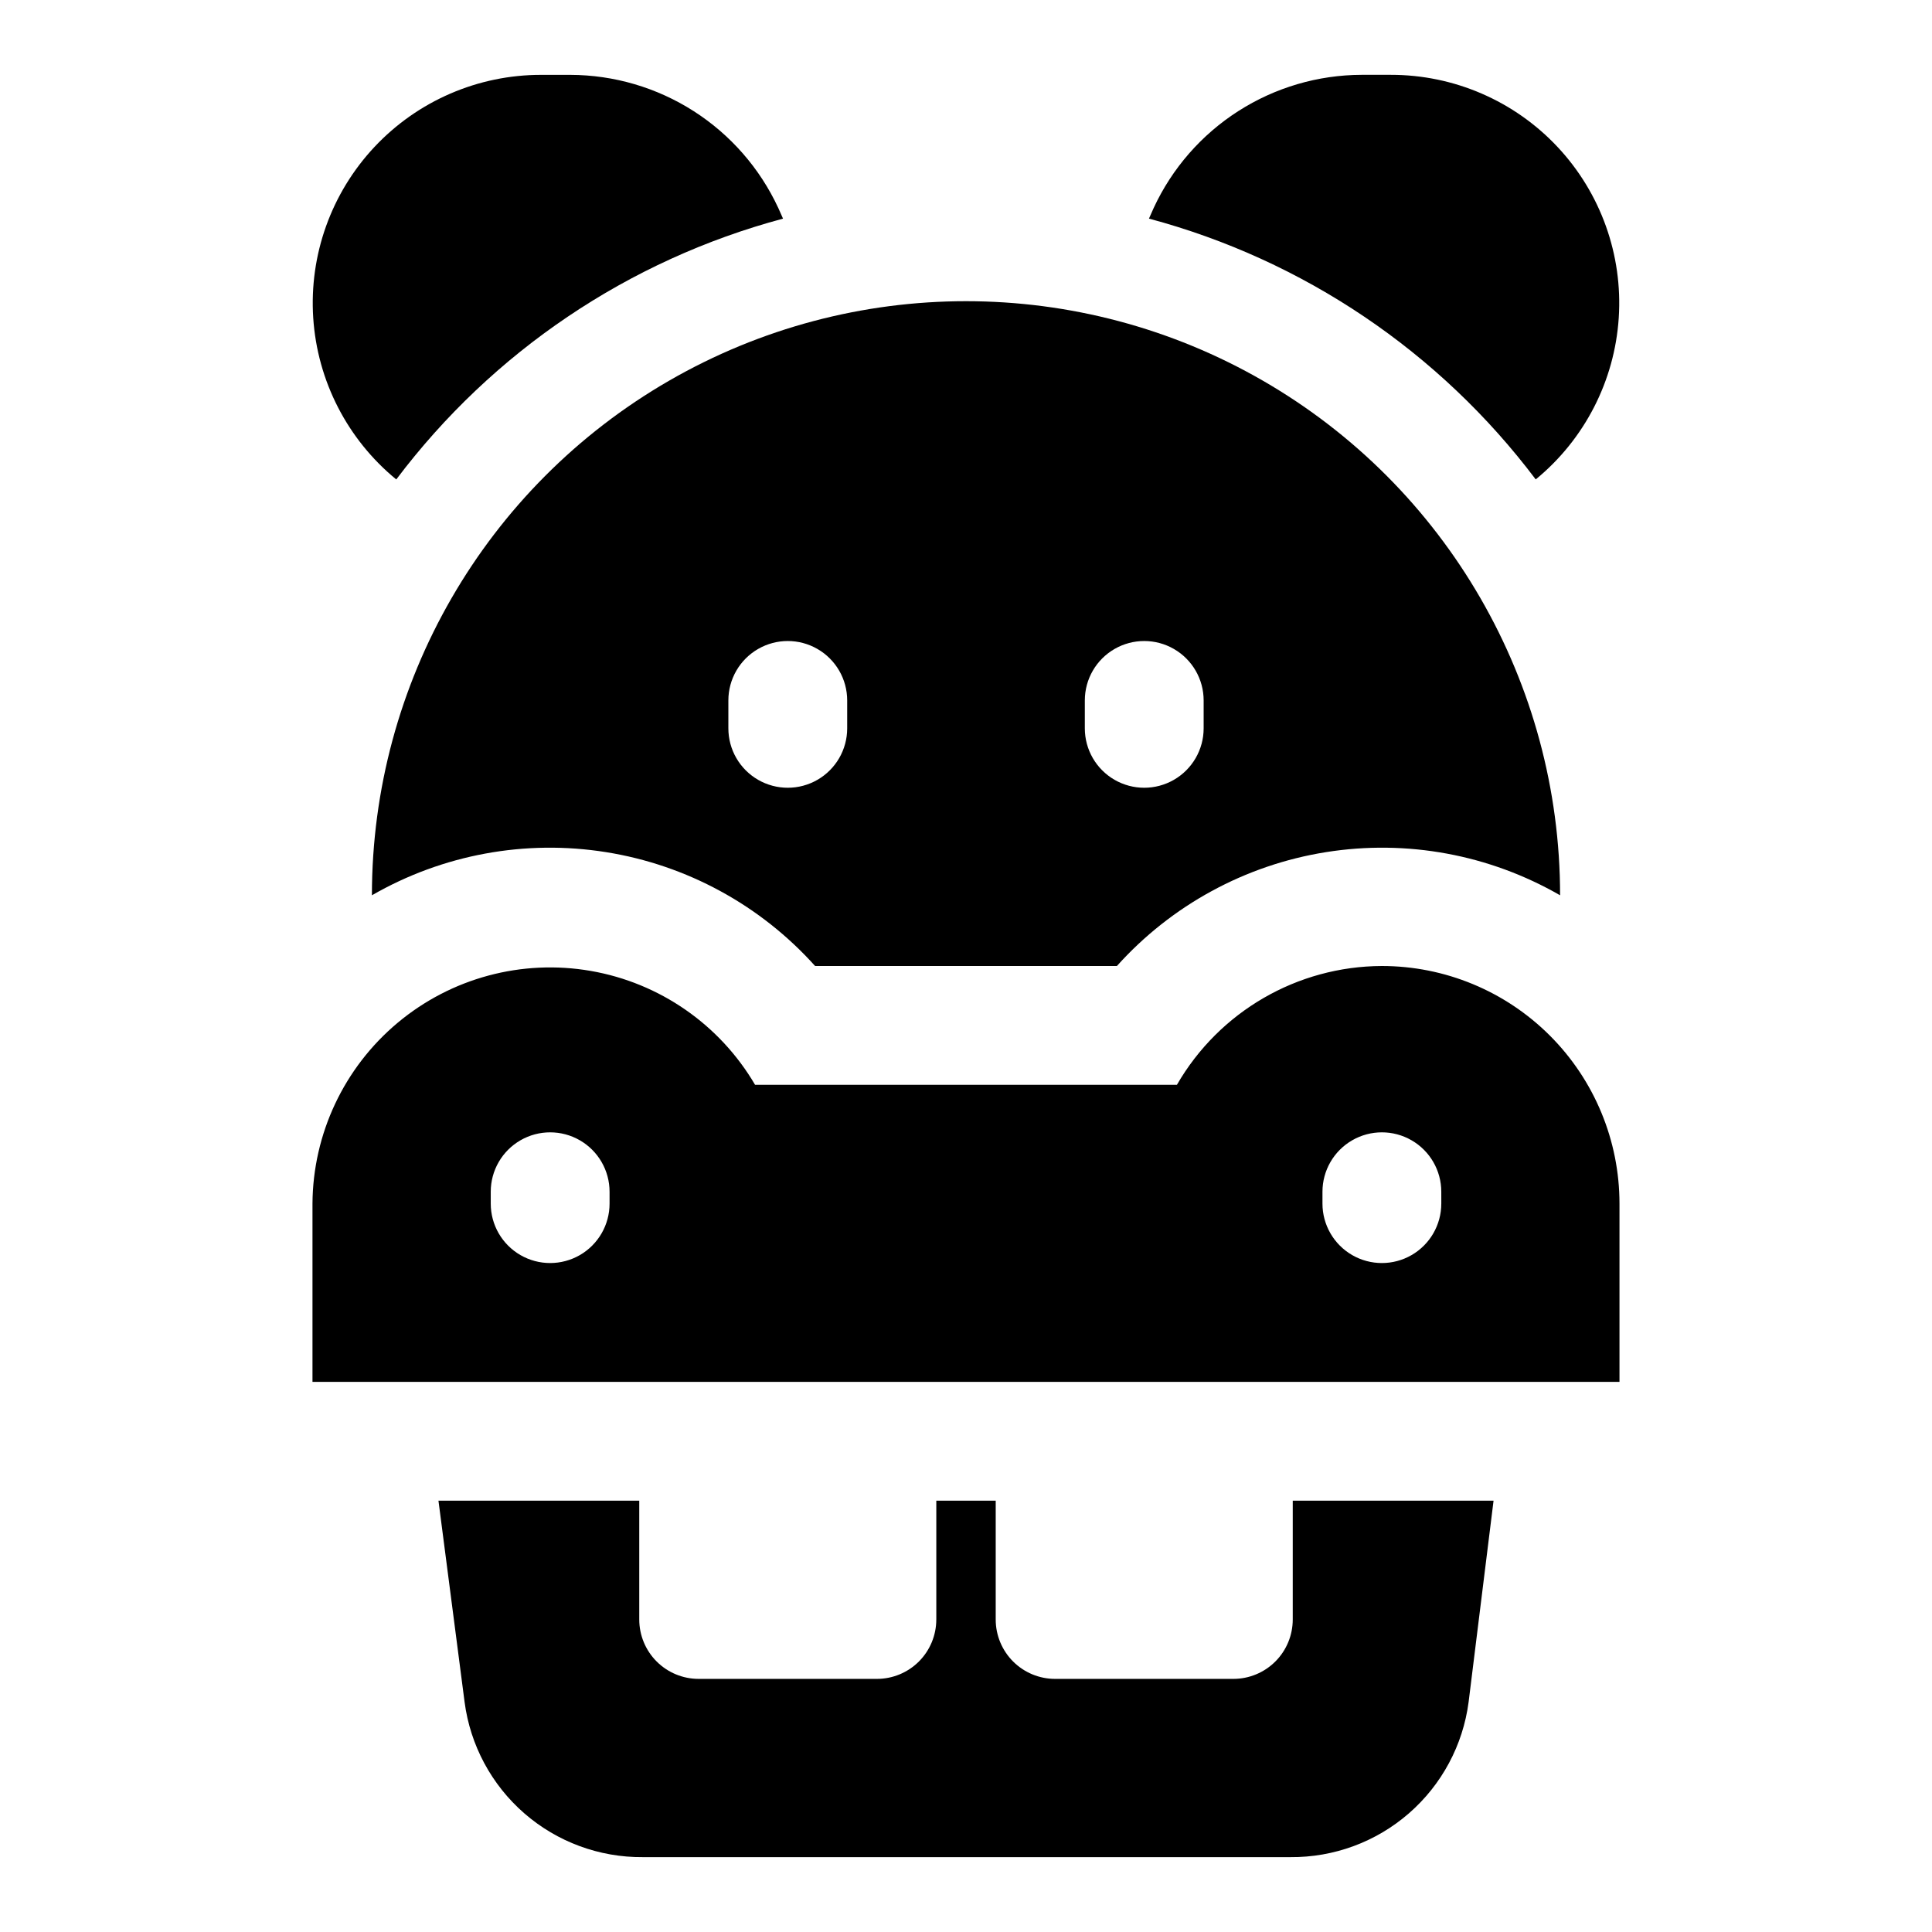 <?xml version="1.0" encoding="UTF-8"?>
<!-- Uploaded to: SVG Repo, www.svgrepo.com, Generator: SVG Repo Mixer Tools -->
<svg fill="#000000" width="800px" height="800px" version="1.1" viewBox="144 144 512 512" xmlns="http://www.w3.org/2000/svg">
 <g>
  <path d="m351.51 201.94-1.258-2.832h-0.004c-4.879-10.512-12.656-19.41-22.414-25.656-9.762-6.246-21.102-9.582-32.688-9.613h-7.715c-16.738-0.023-32.734 6.891-44.188 19.094-11.449 12.207-17.328 28.613-16.234 45.316 1.094 16.699 9.062 32.199 22.004 42.809 25.492-33.836 61.57-58.168 102.5-69.117z"/>
  <path d="m550.98 271.05c12.945-10.609 20.91-26.109 22.004-42.809 1.094-16.703-4.785-33.109-16.234-45.316-11.449-12.203-27.449-19.117-44.184-19.094h-7.715c-11.59 0.031-22.93 3.367-32.688 9.613-9.762 6.246-17.539 15.145-22.418 25.656l-1.258 2.832h-0.004c40.926 10.949 77.008 35.281 102.5 69.117z"/>
  <path d="m242.56 381.26c18.758-10.809 40.664-14.848 62.043-11.434 21.383 3.41 40.941 14.062 55.406 30.172h79.98c14.465-16.109 34.027-26.762 55.406-30.172 21.383-3.414 43.285 0.625 62.043 11.434 0-56.246-30.008-108.22-78.719-136.35-48.711-28.121-108.73-28.121-157.44 0-48.711 28.125-78.719 80.102-78.719 136.35zm188.93-51.641c0-5.625 3-10.82 7.871-13.633s10.871-2.812 15.742 0c4.871 2.812 7.875 8.008 7.875 13.633v7.402c0 5.625-3.004 10.82-7.875 13.633-4.871 2.812-10.871 2.812-15.742 0s-7.871-8.008-7.871-13.633zm-94.465 0c0-5.625 3-10.82 7.871-13.633 4.871-2.812 10.871-2.812 15.742 0 4.871 2.812 7.875 8.008 7.875 13.633v7.402c0 5.625-3.004 10.82-7.875 13.633-4.871 2.812-10.871 2.812-15.742 0-4.871-2.812-7.871-8.008-7.871-13.633z"/>
  <path d="m510.21 400c-22.422 0.078-43.105 12.07-54.316 31.488h-111.79c-9.371-15.977-25.297-27.016-43.543-30.184-18.25-3.168-36.965 1.859-51.172 13.738-14.207 11.879-22.465 29.414-22.578 47.934v47.23h346.37v-47.23c0-16.703-6.637-32.723-18.445-44.531-11.812-11.812-27.828-18.445-44.531-18.445zm-204.67 62.977c0 5.621-3 10.82-7.871 13.633-4.875 2.812-10.875 2.812-15.746 0-4.871-2.812-7.871-8.012-7.871-13.633v-3.152c0-5.625 3-10.82 7.871-13.633 4.871-2.812 10.871-2.812 15.746 0 4.871 2.812 7.871 8.008 7.871 13.633zm220.42 0h-0.004c0 5.621-3 10.82-7.871 13.633s-10.871 2.812-15.742 0c-4.871-2.812-7.875-8.012-7.875-13.633v-3.152c0-5.625 3.004-10.82 7.875-13.633 4.871-2.812 10.871-2.812 15.742 0s7.871 8.008 7.871 13.633z"/>
  <path d="m486.59 573.18c0 4.176-1.656 8.18-4.609 11.133s-6.957 4.609-11.133 4.609h-47.234c-4.176 0-8.18-1.656-11.133-4.609s-4.609-6.957-4.609-11.133v-31.488h-15.742v31.488h-0.004c0 4.176-1.656 8.18-4.609 11.133s-6.957 4.609-11.133 4.609h-47.234c-4.172 0-8.18-1.656-11.133-4.609-2.949-2.953-4.609-6.957-4.609-11.133v-31.488h-53.215l6.926 53.371c1.5 11.438 7.133 21.926 15.832 29.496s19.871 11.695 31.402 11.598h171.61c11.531 0.098 22.703-4.027 31.402-11.598s14.332-18.059 15.828-29.496l6.613-53.371h-53.215z"/>
 </g>
</svg>